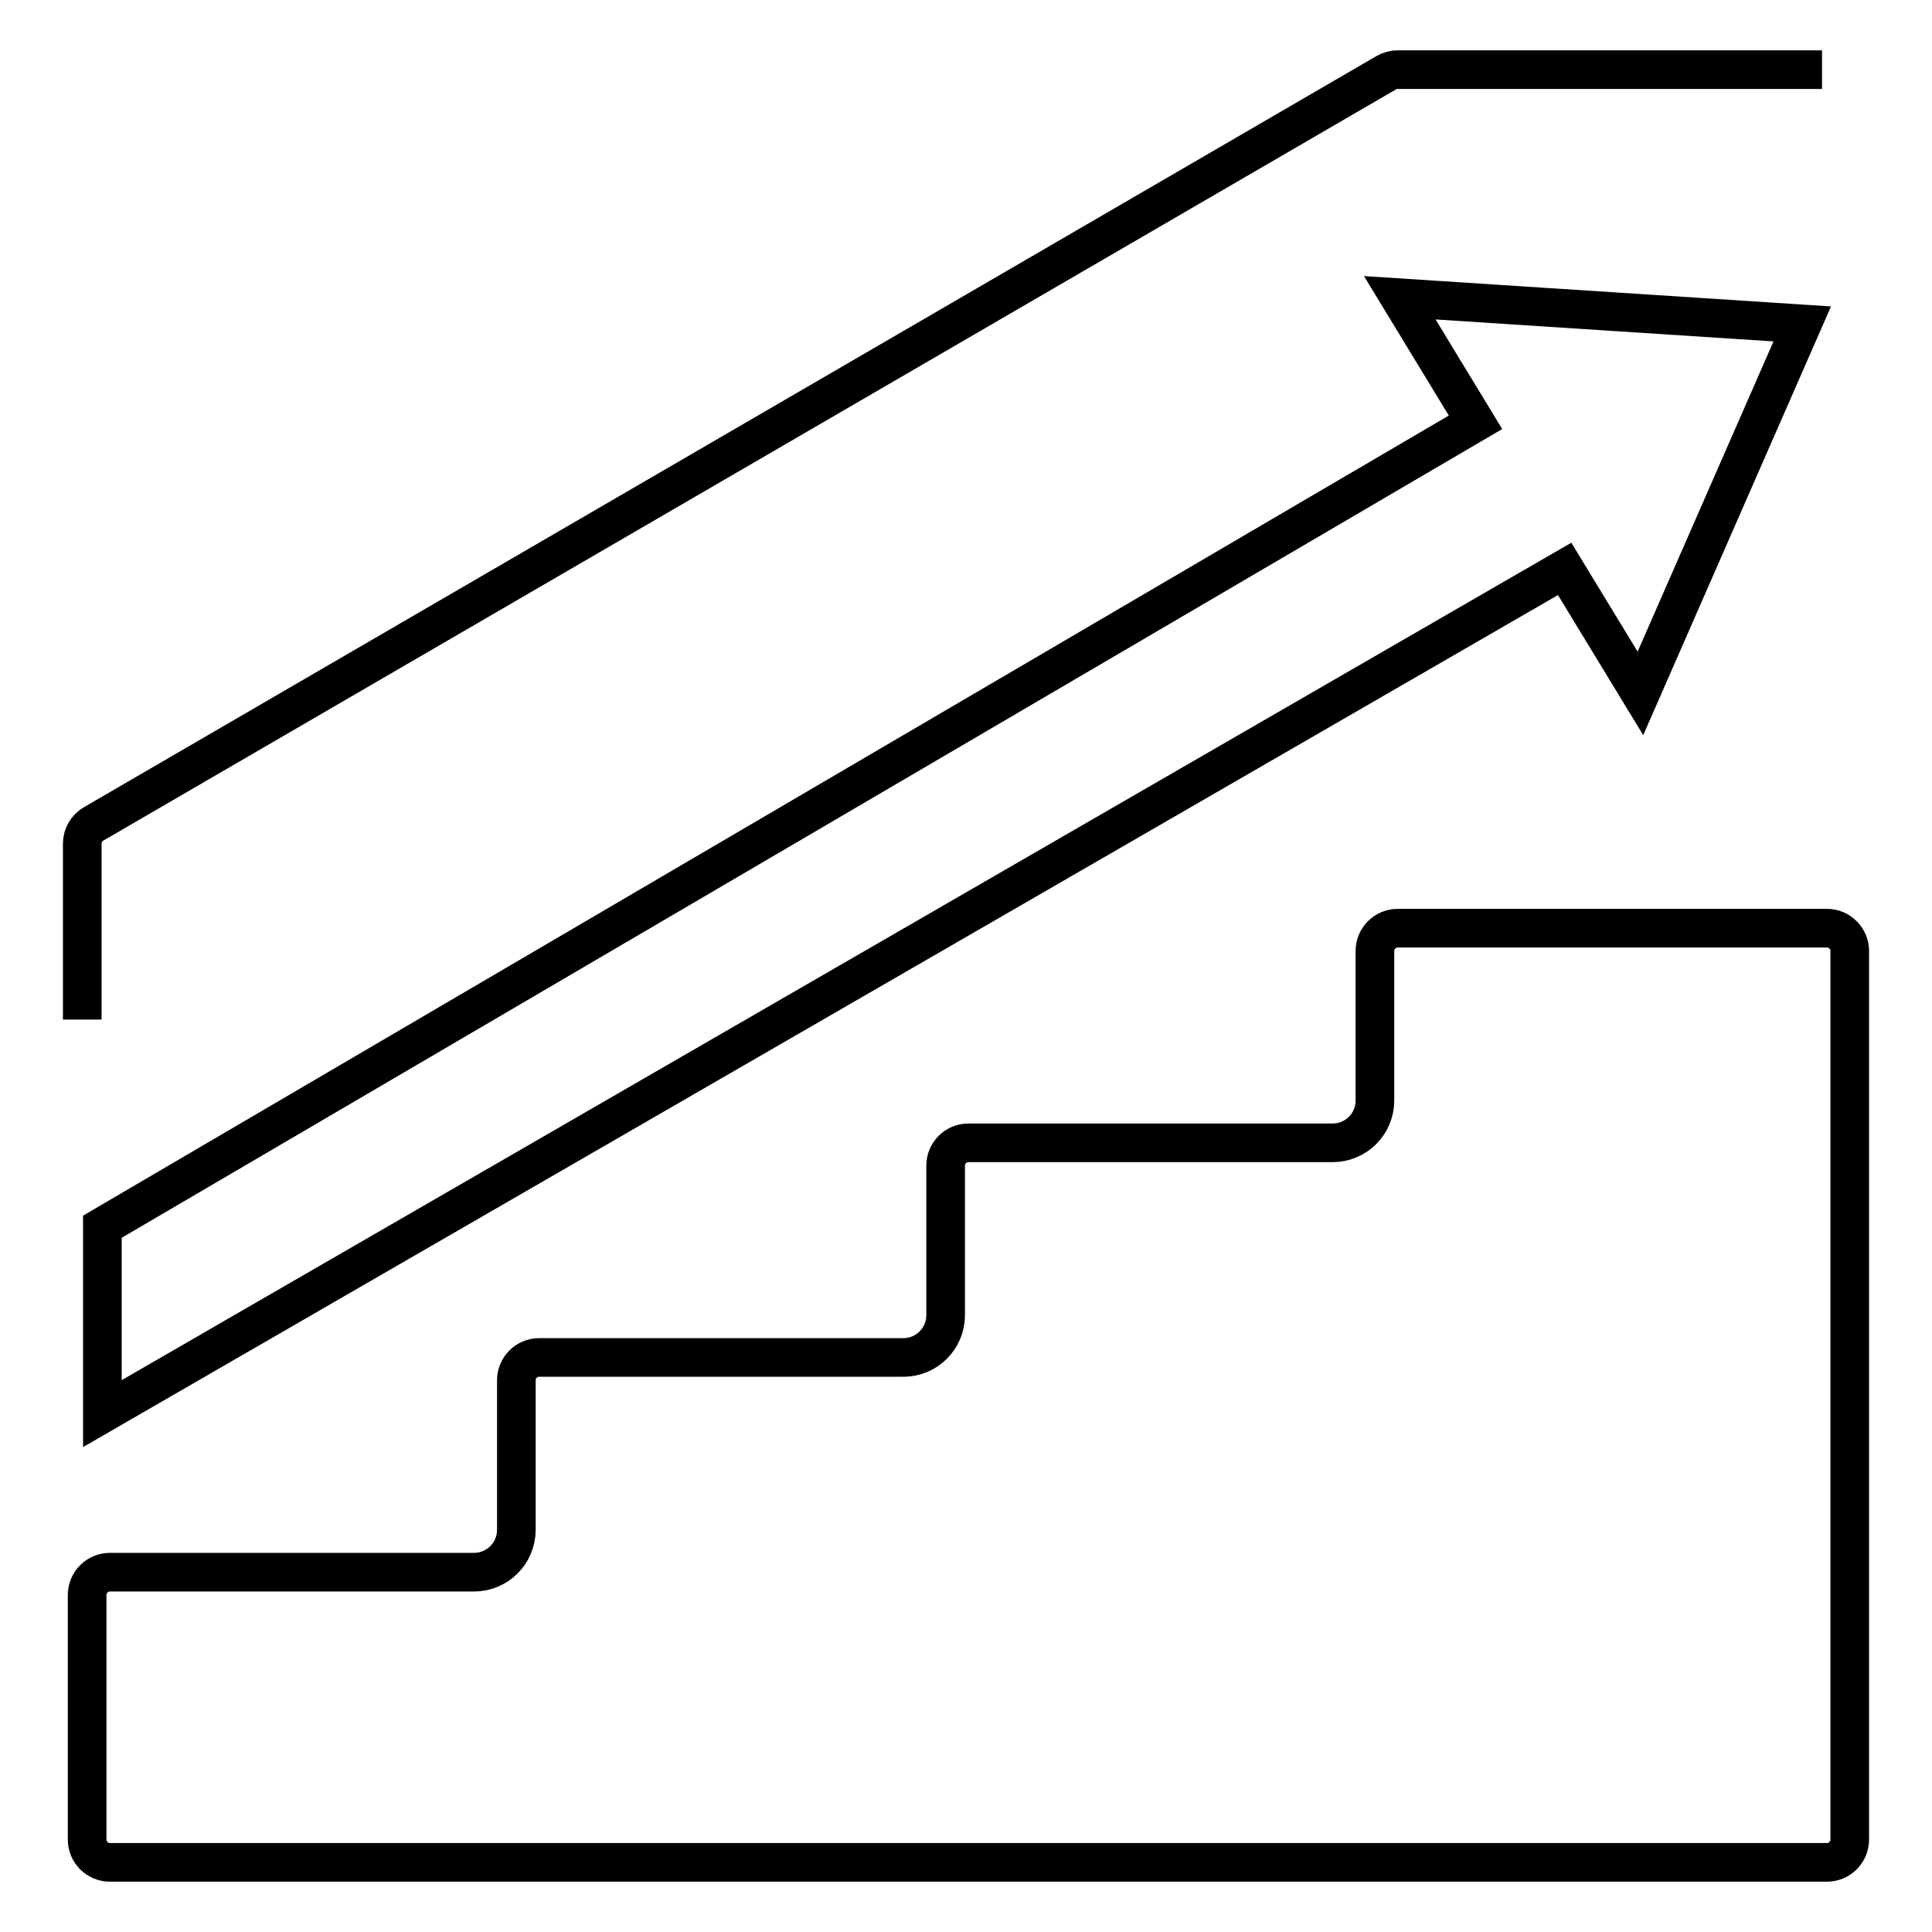 <?xml version="1.0" encoding="utf-8"?>
<!-- Generator: Adobe Illustrator 16.0.0, SVG Export Plug-In . SVG Version: 6.00 Build 0)  -->
<!DOCTYPE svg PUBLIC "-//W3C//DTD SVG 1.1//EN" "http://www.w3.org/Graphics/SVG/1.1/DTD/svg11.dtd">
<svg version="1.1" id="Layer_1" xmlns="http://www.w3.org/2000/svg" xmlns:xlink="http://www.w3.org/1999/xlink" x="0px" y="0px"
	 width="50px" height="50px" viewBox="0 0 50 50" enable-background="new 0 0 50 50" xml:space="preserve">
<g>
	<path fill="none" stroke="#000000" stroke-miterlimit="10" d="M47.154,1.802H36.173c-0.104,0-0.207,0.028-0.297,0.08L2.421,21.324
		c-0.18,0.104-0.292,0.301-0.292,0.509v4.554"/>
	<path fill="none" stroke="#000000" stroke-miterlimit="10" d="M47.282,24.021h-11.11c-0.324,0-0.589,0.264-0.589,0.589v3.872
		c0,0.604-0.49,1.094-1.094,1.094h-9.427c-0.324,0-0.589,0.264-0.589,0.59v3.871c0,0.604-0.489,1.094-1.095,1.094h-9.425
		c-0.326,0-0.59,0.266-0.59,0.59v3.871c0,0.604-0.49,1.096-1.094,1.096H2.844c-0.324,0-0.589,0.264-0.589,0.588v6.332
		c0,0.326,0.265,0.59,0.589,0.59h44.438c0.323,0,0.589-0.264,0.589-0.59V24.61C47.871,24.286,47.605,24.021,47.282,24.021
		L47.282,24.021z"/>
	<path fill="none" stroke="#000000" stroke-miterlimit="10" d="M2.65,36.584l37.843-21.861l1.961,3.222l4.188-9.562L36.226,7.706
		l1.96,3.223L2.65,31.747V36.584z"/>
</g>
</svg>
